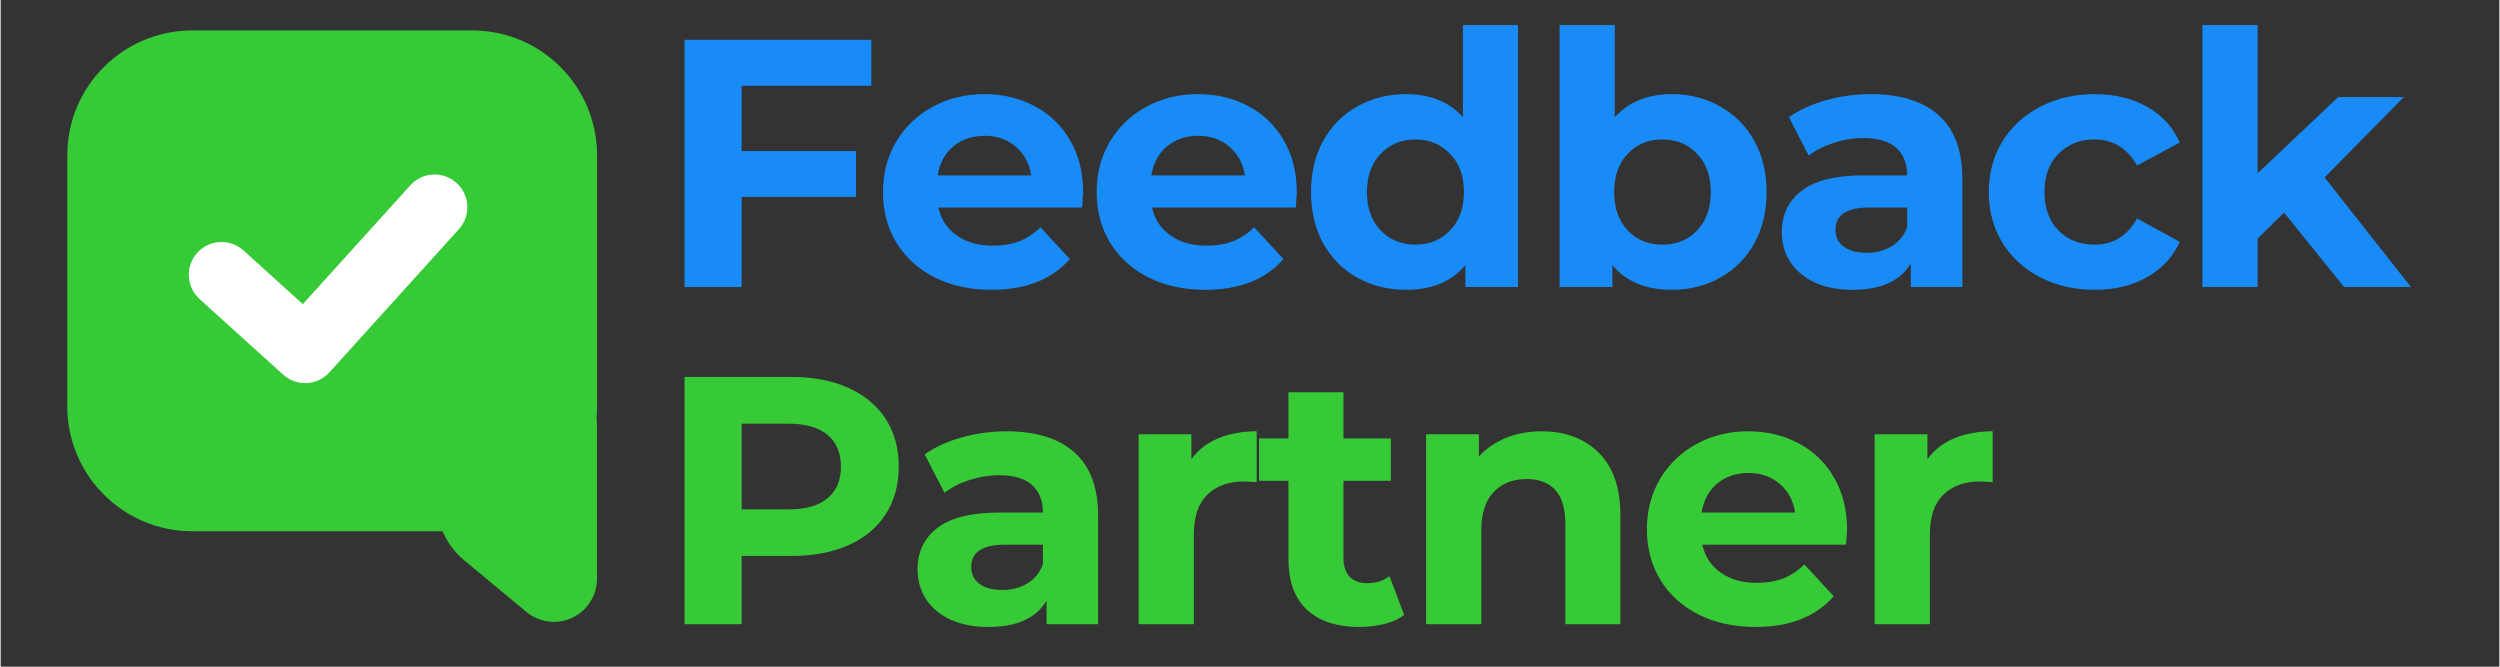 <svg xmlns="http://www.w3.org/2000/svg" xmlns:xlink="http://www.w3.org/1999/xlink" width="300" zoomAndPan="magnify" viewBox="0 0 224.88 60" height="80" preserveAspectRatio="xMidYMid meet" version="1.0"><rect x="0" y="0" width="224.88" height="60" fill="#333333" stroke="none"/><defs><g/><clipPath id="90c9ae0ec7"><path d="M 5.996 2.738 L 53.711 2.738 L 53.711 47.812 L 5.996 47.812 Z M 5.996 2.738 " clip-rule="nonzero"/></clipPath><clipPath id="08ce3afa99"><path d="M 17.242 2.738 L 42.43 2.738 C 48.641 2.738 53.676 7.77 53.676 13.98 L 53.676 36.566 C 53.676 42.777 48.641 47.812 42.43 47.812 L 17.242 47.812 C 11.031 47.812 5.996 42.777 5.996 36.566 L 5.996 13.98 C 5.996 7.77 11.031 2.738 17.242 2.738 Z M 17.242 2.738 " clip-rule="nonzero"/></clipPath><clipPath id="0d618d7da6"><path d="M 39.23 34.367 L 53.742 34.367 L 53.742 56 L 39.23 56 Z M 39.23 34.367 " clip-rule="nonzero"/></clipPath><clipPath id="c15826e79f"><path d="M 41.719 50.43 L 47.32 55.074 C 48.477 56.031 50.082 56.234 51.441 55.598 C 52.801 54.957 53.668 53.59 53.668 52.09 L 53.668 38.25 C 53.668 36.75 52.801 35.383 51.441 34.742 C 50.082 34.105 48.477 34.309 47.32 35.266 L 41.719 39.91 C 40.152 41.207 39.246 43.137 39.246 45.172 C 39.246 47.203 40.152 49.133 41.719 50.43 Z M 41.719 50.43 " clip-rule="nonzero"/></clipPath><clipPath id="3c3310e51b"><path d="M 8 3 L 52 3 L 52 47 L 8 47 Z M 8 3 " clip-rule="nonzero"/></clipPath><clipPath id="c40c986b58"><path d="M 7.121 4.879 L 50.008 2.738 L 52.148 45.629 L 9.262 47.766 Z M 7.121 4.879 " clip-rule="nonzero"/></clipPath><clipPath id="794bb071ab"><path d="M 7.121 4.879 L 50.008 2.738 L 52.148 45.629 L 9.262 47.766 Z M 7.121 4.879 " clip-rule="nonzero"/></clipPath><clipPath id="20f4a4be13"><path d="M 16 15 L 42 15 L 42 35 L 16 35 Z M 16 15 " clip-rule="nonzero"/></clipPath><clipPath id="88b180502b"><path d="M 7.121 4.879 L 50.008 2.738 L 52.148 45.629 L 9.262 47.766 Z M 7.121 4.879 " clip-rule="nonzero"/></clipPath><clipPath id="b1df4bd90d"><path d="M 7.121 4.879 L 50.008 2.738 L 52.148 45.629 L 9.262 47.766 Z M 7.121 4.879 " clip-rule="nonzero"/></clipPath></defs><g clip-path="url(#90c9ae0ec7)"><g clip-path="url(#08ce3afa99)"><path fill="#37ca37" d="M 5.996 2.738 L 53.711 2.738 L 53.711 47.812 L 5.996 47.812 Z M 5.996 2.738 " fill-opacity="1" fill-rule="nonzero"/></g></g><g clip-path="url(#0d618d7da6)"><g clip-path="url(#c15826e79f)"><path fill="#37ca37" d="M 53.668 30.004 L 53.668 60.312 L 35.371 60.312 L 35.371 30.004 Z M 53.668 30.004 " fill-opacity="1" fill-rule="nonzero"/></g></g><g clip-path="url(#3c3310e51b)"><g clip-path="url(#c40c986b58)"><g clip-path="url(#794bb071ab)"><path fill="#37ca37" d="M 51.121 24.203 C 51.156 24.906 51.156 25.609 51.121 26.312 C 51.09 27.016 51.02 27.715 50.918 28.41 C 50.816 29.105 50.68 29.797 50.508 30.48 C 50.336 31.16 50.133 31.836 49.898 32.496 C 49.66 33.16 49.391 33.809 49.09 34.445 C 48.793 35.082 48.461 35.703 48.098 36.309 C 47.738 36.91 47.348 37.496 46.93 38.062 C 46.508 38.629 46.062 39.172 45.59 39.695 C 45.121 40.215 44.621 40.715 44.102 41.188 C 43.582 41.66 43.035 42.105 42.473 42.523 C 41.906 42.945 41.324 43.336 40.719 43.699 C 40.117 44.062 39.496 44.391 38.859 44.695 C 38.223 44.996 37.574 45.266 36.91 45.504 C 36.25 45.738 35.578 45.945 34.895 46.117 C 34.211 46.289 33.523 46.426 32.824 46.527 C 32.129 46.633 31.43 46.703 30.727 46.738 C 30.023 46.773 29.32 46.773 28.617 46.738 C 27.914 46.703 27.215 46.637 26.52 46.535 C 25.824 46.43 25.133 46.293 24.449 46.125 C 23.766 45.953 23.094 45.75 22.43 45.512 C 21.77 45.277 21.117 45.008 20.48 44.707 C 19.848 44.406 19.227 44.078 18.621 43.715 C 18.016 43.352 17.434 42.965 16.867 42.543 C 16.301 42.125 15.758 41.68 15.234 41.207 C 14.715 40.734 14.215 40.238 13.742 39.719 C 13.27 39.195 12.824 38.652 12.402 38.09 C 11.984 37.523 11.594 36.938 11.23 36.336 C 10.867 35.73 10.535 35.113 10.234 34.477 C 9.934 33.84 9.664 33.191 9.426 32.527 C 9.188 31.867 8.984 31.191 8.812 30.512 C 8.641 29.828 8.504 29.137 8.398 28.441 C 8.297 27.746 8.227 27.047 8.191 26.344 C 8.156 25.641 8.156 24.938 8.191 24.234 C 8.223 23.531 8.293 22.832 8.395 22.137 C 8.5 21.438 8.633 20.75 8.805 20.066 C 8.977 19.383 9.18 18.711 9.414 18.047 C 9.652 17.383 9.922 16.734 10.223 16.098 C 10.523 15.461 10.852 14.84 11.215 14.238 C 11.574 13.633 11.965 13.047 12.387 12.484 C 12.805 11.918 13.25 11.375 13.723 10.852 C 14.195 10.328 14.691 9.832 15.211 9.359 C 15.734 8.887 16.277 8.441 16.84 8.02 C 17.406 7.602 17.992 7.211 18.594 6.848 C 19.199 6.484 19.816 6.152 20.453 5.852 C 21.09 5.551 21.738 5.281 22.402 5.043 C 23.062 4.805 23.738 4.602 24.418 4.43 C 25.102 4.258 25.793 4.121 26.488 4.016 C 27.184 3.914 27.883 3.844 28.586 3.809 C 29.289 3.773 29.992 3.773 30.695 3.805 C 31.398 3.84 32.098 3.91 32.793 4.012 C 33.492 4.113 34.18 4.25 34.863 4.422 C 35.547 4.594 36.219 4.797 36.883 5.031 C 37.543 5.27 38.195 5.539 38.832 5.836 C 39.469 6.137 40.086 6.469 40.691 6.832 C 41.297 7.191 41.879 7.582 42.445 8 C 43.012 8.418 43.555 8.867 44.078 9.336 C 44.598 9.809 45.098 10.309 45.57 10.828 C 46.043 11.348 46.488 11.891 46.91 12.457 C 47.328 13.023 47.719 13.605 48.082 14.211 C 48.445 14.812 48.777 15.434 49.078 16.07 C 49.379 16.707 49.648 17.355 49.887 18.016 C 50.125 18.68 50.328 19.352 50.5 20.035 C 50.672 20.719 50.809 21.406 50.914 22.102 C 51.016 22.801 51.086 23.5 51.121 24.203 Z M 51.121 24.203 " fill-opacity="1" fill-rule="nonzero"/></g></g></g><g clip-path="url(#20f4a4be13)"><g clip-path="url(#88b180502b)"><g clip-path="url(#b1df4bd90d)"><path fill="#ffffff" d="M 41.238 20.629 C 42.332 19.422 42.238 17.559 41.031 16.469 C 39.824 15.379 37.961 15.469 36.871 16.676 L 27.195 27.375 L 21.855 22.543 C 20.652 21.453 18.789 21.543 17.695 22.75 C 16.605 23.957 16.699 25.82 17.902 26.914 L 25.426 33.719 C 26.004 34.242 26.77 34.516 27.551 34.477 C 28.332 34.438 29.062 34.09 29.586 33.512 Z M 41.238 20.629 " fill-opacity="1" fill-rule="nonzero"/></g></g></g><g fill="#188bf6" fill-opacity="1"><g transform="translate(58.907, 25.831)"><g><path d="M 7.781 -18.109 L 7.781 -12.234 L 18.078 -12.234 L 18.078 -8.109 L 7.781 -8.109 L 7.781 0 L 2.641 0 L 2.641 -22.25 L 19.453 -22.25 L 19.453 -18.109 Z M 7.781 -18.109 "/></g></g></g><g fill="#188bf6" fill-opacity="1"><g transform="translate(78.393, 25.831)"><g><path d="M 19.031 -8.484 C 19.031 -8.422 19 -7.977 18.938 -7.156 L 6 -7.156 C 6.238 -6.094 6.789 -5.254 7.656 -4.641 C 8.531 -4.023 9.613 -3.719 10.906 -3.719 C 11.789 -3.719 12.578 -3.848 13.266 -4.109 C 13.953 -4.379 14.594 -4.801 15.188 -5.375 L 17.828 -2.516 C 16.211 -0.672 13.863 0.25 10.781 0.25 C 8.844 0.25 7.133 -0.125 5.656 -0.875 C 4.176 -1.625 3.031 -2.664 2.219 -4 C 1.414 -5.332 1.016 -6.848 1.016 -8.547 C 1.016 -10.223 1.41 -11.734 2.203 -13.078 C 3.004 -14.422 4.098 -15.469 5.484 -16.219 C 6.867 -16.977 8.422 -17.359 10.141 -17.359 C 11.816 -17.359 13.332 -16.992 14.688 -16.266 C 16.039 -15.547 17.102 -14.516 17.875 -13.172 C 18.645 -11.828 19.031 -10.266 19.031 -8.484 Z M 10.172 -13.609 C 9.047 -13.609 8.102 -13.289 7.344 -12.656 C 6.582 -12.02 6.113 -11.148 5.938 -10.047 L 14.359 -10.047 C 14.191 -11.117 13.727 -11.977 12.969 -12.625 C 12.207 -13.281 11.273 -13.609 10.172 -13.609 Z M 10.172 -13.609 "/></g></g></g><g fill="#188bf6" fill-opacity="1"><g transform="translate(97.623, 25.831)"><g><path d="M 19.031 -8.484 C 19.031 -8.422 19 -7.977 18.938 -7.156 L 6 -7.156 C 6.238 -6.094 6.789 -5.254 7.656 -4.641 C 8.531 -4.023 9.613 -3.719 10.906 -3.719 C 11.789 -3.719 12.578 -3.848 13.266 -4.109 C 13.953 -4.379 14.594 -4.801 15.188 -5.375 L 17.828 -2.516 C 16.211 -0.672 13.863 0.25 10.781 0.25 C 8.844 0.25 7.133 -0.125 5.656 -0.875 C 4.176 -1.625 3.031 -2.664 2.219 -4 C 1.414 -5.332 1.016 -6.848 1.016 -8.547 C 1.016 -10.223 1.41 -11.734 2.203 -13.078 C 3.004 -14.422 4.098 -15.469 5.484 -16.219 C 6.867 -16.977 8.422 -17.359 10.141 -17.359 C 11.816 -17.359 13.332 -16.992 14.688 -16.266 C 16.039 -15.547 17.102 -14.516 17.875 -13.172 C 18.645 -11.828 19.031 -10.266 19.031 -8.484 Z M 10.172 -13.609 C 9.047 -13.609 8.102 -13.289 7.344 -12.656 C 6.582 -12.02 6.113 -11.148 5.938 -10.047 L 14.359 -10.047 C 14.191 -11.117 13.727 -11.977 12.969 -12.625 C 12.207 -13.281 11.273 -13.609 10.172 -13.609 Z M 10.172 -13.609 "/></g></g></g><g fill="#188bf6" fill-opacity="1"><g transform="translate(116.854, 25.831)"><g><path d="M 19.703 -23.578 L 19.703 0 L 14.969 0 L 14.969 -1.969 C 13.738 -0.488 11.957 0.25 9.625 0.25 C 8.02 0.25 6.566 -0.109 5.266 -0.828 C 3.961 -1.547 2.938 -2.57 2.188 -3.906 C 1.445 -5.238 1.078 -6.785 1.078 -8.547 C 1.078 -10.305 1.445 -11.852 2.188 -13.188 C 2.938 -14.52 3.961 -15.547 5.266 -16.266 C 6.566 -16.992 8.02 -17.359 9.625 -17.359 C 11.812 -17.359 13.52 -16.664 14.75 -15.281 L 14.75 -23.578 Z M 10.484 -3.812 C 11.734 -3.812 12.77 -4.238 13.594 -5.094 C 14.426 -5.957 14.844 -7.109 14.844 -8.547 C 14.844 -9.984 14.426 -11.129 13.594 -11.984 C 12.77 -12.848 11.734 -13.281 10.484 -13.281 C 9.211 -13.281 8.164 -12.848 7.344 -11.984 C 6.52 -11.129 6.109 -9.984 6.109 -8.547 C 6.109 -7.109 6.52 -5.957 7.344 -5.094 C 8.164 -4.238 9.211 -3.812 10.484 -3.812 Z M 10.484 -3.812 "/></g></g></g><g fill="#188bf6" fill-opacity="1"><g transform="translate(138.024, 25.831)"><g><path d="M 12.391 -17.359 C 13.984 -17.359 15.43 -16.988 16.734 -16.25 C 18.035 -15.52 19.055 -14.492 19.797 -13.172 C 20.535 -11.848 20.906 -10.305 20.906 -8.547 C 20.906 -6.785 20.535 -5.242 19.797 -3.922 C 19.055 -2.598 18.035 -1.57 16.734 -0.844 C 15.43 -0.113 13.984 0.25 12.391 0.25 C 10.035 0.25 8.25 -0.488 7.031 -1.969 L 7.031 0 L 2.281 0 L 2.281 -23.578 L 7.25 -23.578 L 7.25 -15.281 C 8.5 -16.664 10.211 -17.359 12.391 -17.359 Z M 11.531 -3.812 C 12.801 -3.812 13.844 -4.238 14.656 -5.094 C 15.477 -5.957 15.891 -7.109 15.891 -8.547 C 15.891 -9.984 15.477 -11.129 14.656 -11.984 C 13.844 -12.848 12.801 -13.281 11.531 -13.281 C 10.258 -13.281 9.219 -12.848 8.406 -11.984 C 7.594 -11.129 7.188 -9.984 7.188 -8.547 C 7.188 -7.109 7.594 -5.957 8.406 -5.094 C 9.219 -4.238 10.258 -3.812 11.531 -3.812 Z M 11.531 -3.812 "/></g></g></g><g fill="#188bf6" fill-opacity="1"><g transform="translate(159.13, 25.831)"><g><path d="M 9.188 -17.359 C 11.832 -17.359 13.863 -16.727 15.281 -15.469 C 16.707 -14.207 17.422 -12.301 17.422 -9.75 L 17.422 0 L 12.781 0 L 12.781 -2.125 C 11.844 -0.539 10.102 0.25 7.562 0.25 C 6.25 0.25 5.109 0.031 4.141 -0.406 C 3.18 -0.852 2.445 -1.469 1.938 -2.25 C 1.426 -3.039 1.172 -3.93 1.172 -4.922 C 1.172 -6.516 1.77 -7.766 2.969 -8.672 C 4.164 -9.586 6.016 -10.047 8.516 -10.047 L 12.453 -10.047 C 12.453 -11.117 12.125 -11.945 11.469 -12.531 C 10.812 -13.113 9.828 -13.406 8.516 -13.406 C 7.609 -13.406 6.711 -13.258 5.828 -12.969 C 4.953 -12.688 4.207 -12.305 3.594 -11.828 L 1.812 -15.281 C 2.738 -15.938 3.852 -16.445 5.156 -16.812 C 6.469 -17.176 7.812 -17.359 9.188 -17.359 Z M 8.797 -3.078 C 9.648 -3.078 10.406 -3.273 11.062 -3.672 C 11.719 -4.066 12.18 -4.645 12.453 -5.406 L 12.453 -7.156 L 9.062 -7.156 C 7.02 -7.156 6 -6.488 6 -5.156 C 6 -4.508 6.25 -4 6.75 -3.625 C 7.25 -3.258 7.93 -3.078 8.797 -3.078 Z M 8.797 -3.078 "/></g></g></g><g fill="#188bf6" fill-opacity="1"><g transform="translate(177.915, 25.831)"><g><path d="M 10.547 0.25 C 8.723 0.25 7.086 -0.125 5.641 -0.875 C 4.191 -1.625 3.055 -2.664 2.234 -4 C 1.422 -5.332 1.016 -6.848 1.016 -8.547 C 1.016 -10.242 1.422 -11.758 2.234 -13.094 C 3.055 -14.426 4.191 -15.469 5.641 -16.219 C 7.086 -16.977 8.723 -17.359 10.547 -17.359 C 12.348 -17.359 13.922 -16.977 15.266 -16.219 C 16.609 -15.469 17.586 -14.395 18.203 -13 L 14.359 -10.938 C 13.473 -12.5 12.191 -13.281 10.516 -13.281 C 9.223 -13.281 8.148 -12.852 7.297 -12 C 6.453 -11.156 6.031 -10.004 6.031 -8.547 C 6.031 -7.086 6.453 -5.93 7.297 -5.078 C 8.148 -4.234 9.223 -3.812 10.516 -3.812 C 12.211 -3.812 13.492 -4.598 14.359 -6.172 L 18.203 -4.062 C 17.586 -2.707 16.609 -1.648 15.266 -0.891 C 13.922 -0.129 12.348 0.25 10.547 0.25 Z M 10.547 0.25 "/></g></g></g><g fill="#188bf6" fill-opacity="1"><g transform="translate(195.875, 25.831)"><g><path d="M 9.625 -6.703 L 7.25 -4.359 L 7.25 0 L 2.281 0 L 2.281 -23.578 L 7.25 -23.578 L 7.25 -10.234 L 14.5 -17.094 L 20.406 -17.094 L 13.281 -9.859 L 21.047 0 L 15.031 0 Z M 9.625 -6.703 "/></g></g></g><g fill="#188bf6" fill-opacity="1"><g transform="translate(216.028, 25.831)"><g/></g></g><g fill="#37ca37" fill-opacity="1"><g transform="translate(58.907, 56.176)"><g><path d="M 12.266 -22.25 C 14.234 -22.25 15.941 -21.922 17.391 -21.266 C 18.848 -20.609 19.969 -19.676 20.75 -18.469 C 21.531 -17.258 21.922 -15.828 21.922 -14.172 C 21.922 -12.547 21.531 -11.125 20.75 -9.906 C 19.969 -8.688 18.848 -7.754 17.391 -7.109 C 15.941 -6.461 14.234 -6.141 12.266 -6.141 L 7.781 -6.141 L 7.781 0 L 2.641 0 L 2.641 -22.25 Z M 11.984 -10.328 C 13.523 -10.328 14.695 -10.66 15.5 -11.328 C 16.312 -11.992 16.719 -12.941 16.719 -14.172 C 16.719 -15.422 16.312 -16.379 15.5 -17.047 C 14.695 -17.711 13.523 -18.047 11.984 -18.047 L 7.781 -18.047 L 7.781 -10.328 Z M 11.984 -10.328 "/></g></g></g><g fill="#37ca37" fill-opacity="1"><g transform="translate(81.349, 56.176)"><g><path d="M 9.188 -17.359 C 11.832 -17.359 13.863 -16.727 15.281 -15.469 C 16.707 -14.207 17.422 -12.301 17.422 -9.75 L 17.422 0 L 12.781 0 L 12.781 -2.125 C 11.844 -0.539 10.102 0.25 7.562 0.25 C 6.25 0.25 5.109 0.031 4.141 -0.406 C 3.18 -0.852 2.445 -1.469 1.938 -2.25 C 1.426 -3.039 1.172 -3.93 1.172 -4.922 C 1.172 -6.516 1.77 -7.766 2.969 -8.672 C 4.164 -9.586 6.016 -10.047 8.516 -10.047 L 12.453 -10.047 C 12.453 -11.117 12.125 -11.945 11.469 -12.531 C 10.812 -13.113 9.828 -13.406 8.516 -13.406 C 7.609 -13.406 6.711 -13.258 5.828 -12.969 C 4.953 -12.688 4.207 -12.305 3.594 -11.828 L 1.812 -15.281 C 2.738 -15.938 3.852 -16.445 5.156 -16.812 C 6.469 -17.176 7.812 -17.359 9.188 -17.359 Z M 8.797 -3.078 C 9.648 -3.078 10.406 -3.273 11.062 -3.672 C 11.719 -4.066 12.18 -4.645 12.453 -5.406 L 12.453 -7.156 L 9.062 -7.156 C 7.02 -7.156 6 -6.488 6 -5.156 C 6 -4.508 6.25 -4 6.75 -3.625 C 7.25 -3.258 7.93 -3.078 8.797 -3.078 Z M 8.797 -3.078 "/></g></g></g><g fill="#37ca37" fill-opacity="1"><g transform="translate(100.134, 56.176)"><g><path d="M 7.031 -14.844 C 7.613 -15.664 8.41 -16.289 9.422 -16.719 C 10.43 -17.145 11.594 -17.359 12.906 -17.359 L 12.906 -12.781 C 12.352 -12.82 11.984 -12.844 11.797 -12.844 C 10.367 -12.844 9.254 -12.441 8.453 -11.641 C 7.648 -10.848 7.25 -9.66 7.25 -8.078 L 7.25 0 L 2.281 0 L 2.281 -17.094 L 7.031 -17.094 Z M 7.031 -14.844 "/></g></g></g><g fill="#37ca37" fill-opacity="1"><g transform="translate(113.008, 56.176)"><g><path d="M 13.312 -0.828 C 12.82 -0.461 12.223 -0.191 11.516 -0.016 C 10.805 0.16 10.062 0.25 9.281 0.25 C 7.25 0.25 5.676 -0.266 4.562 -1.297 C 3.445 -2.336 2.891 -3.863 2.891 -5.875 L 2.891 -12.906 L 0.25 -12.906 L 0.25 -16.719 L 2.891 -16.719 L 2.891 -20.875 L 7.844 -20.875 L 7.844 -16.719 L 12.109 -16.719 L 12.109 -12.906 L 7.844 -12.906 L 7.844 -5.938 C 7.844 -5.219 8.031 -4.66 8.406 -4.266 C 8.781 -3.879 9.305 -3.688 9.984 -3.688 C 10.766 -3.688 11.43 -3.898 11.984 -4.328 Z M 13.312 -0.828 "/></g></g></g><g fill="#37ca37" fill-opacity="1"><g transform="translate(126.008, 56.176)"><g><path d="M 12.688 -17.359 C 14.801 -17.359 16.508 -16.719 17.812 -15.438 C 19.113 -14.164 19.766 -12.281 19.766 -9.781 L 19.766 0 L 14.812 0 L 14.812 -9.031 C 14.812 -10.383 14.516 -11.395 13.922 -12.062 C 13.328 -12.727 12.469 -13.062 11.344 -13.062 C 10.094 -13.062 9.098 -12.672 8.359 -11.891 C 7.617 -11.117 7.25 -9.973 7.25 -8.453 L 7.25 0 L 2.281 0 L 2.281 -17.094 L 7.031 -17.094 L 7.031 -15.094 C 7.688 -15.812 8.5 -16.367 9.469 -16.766 C 10.445 -17.16 11.52 -17.359 12.688 -17.359 Z M 12.688 -17.359 "/></g></g></g><g fill="#37ca37" fill-opacity="1"><g transform="translate(147.146, 56.176)"><g><path d="M 19.031 -8.484 C 19.031 -8.422 19 -7.977 18.938 -7.156 L 6 -7.156 C 6.238 -6.094 6.789 -5.254 7.656 -4.641 C 8.531 -4.023 9.613 -3.719 10.906 -3.719 C 11.789 -3.719 12.578 -3.848 13.266 -4.109 C 13.953 -4.379 14.594 -4.801 15.188 -5.375 L 17.828 -2.516 C 16.211 -0.672 13.863 0.25 10.781 0.25 C 8.844 0.25 7.133 -0.125 5.656 -0.875 C 4.176 -1.625 3.031 -2.664 2.219 -4 C 1.414 -5.332 1.016 -6.848 1.016 -8.547 C 1.016 -10.223 1.41 -11.734 2.203 -13.078 C 3.004 -14.422 4.098 -15.469 5.484 -16.219 C 6.867 -16.977 8.422 -17.359 10.141 -17.359 C 11.816 -17.359 13.332 -16.992 14.688 -16.266 C 16.039 -15.547 17.102 -14.516 17.875 -13.172 C 18.645 -11.828 19.031 -10.266 19.031 -8.484 Z M 10.172 -13.609 C 9.047 -13.609 8.102 -13.289 7.344 -12.656 C 6.582 -12.02 6.113 -11.148 5.938 -10.047 L 14.359 -10.047 C 14.191 -11.117 13.727 -11.977 12.969 -12.625 C 12.207 -13.281 11.273 -13.609 10.172 -13.609 Z M 10.172 -13.609 "/></g></g></g><g fill="#37ca37" fill-opacity="1"><g transform="translate(166.377, 56.176)"><g><path d="M 7.031 -14.844 C 7.613 -15.664 8.41 -16.289 9.422 -16.719 C 10.43 -17.145 11.594 -17.359 12.906 -17.359 L 12.906 -12.781 C 12.352 -12.82 11.984 -12.844 11.797 -12.844 C 10.367 -12.844 9.254 -12.441 8.453 -11.641 C 7.648 -10.848 7.25 -9.66 7.25 -8.078 L 7.25 0 L 2.281 0 L 2.281 -17.094 L 7.031 -17.094 Z M 7.031 -14.844 "/></g></g></g></svg>